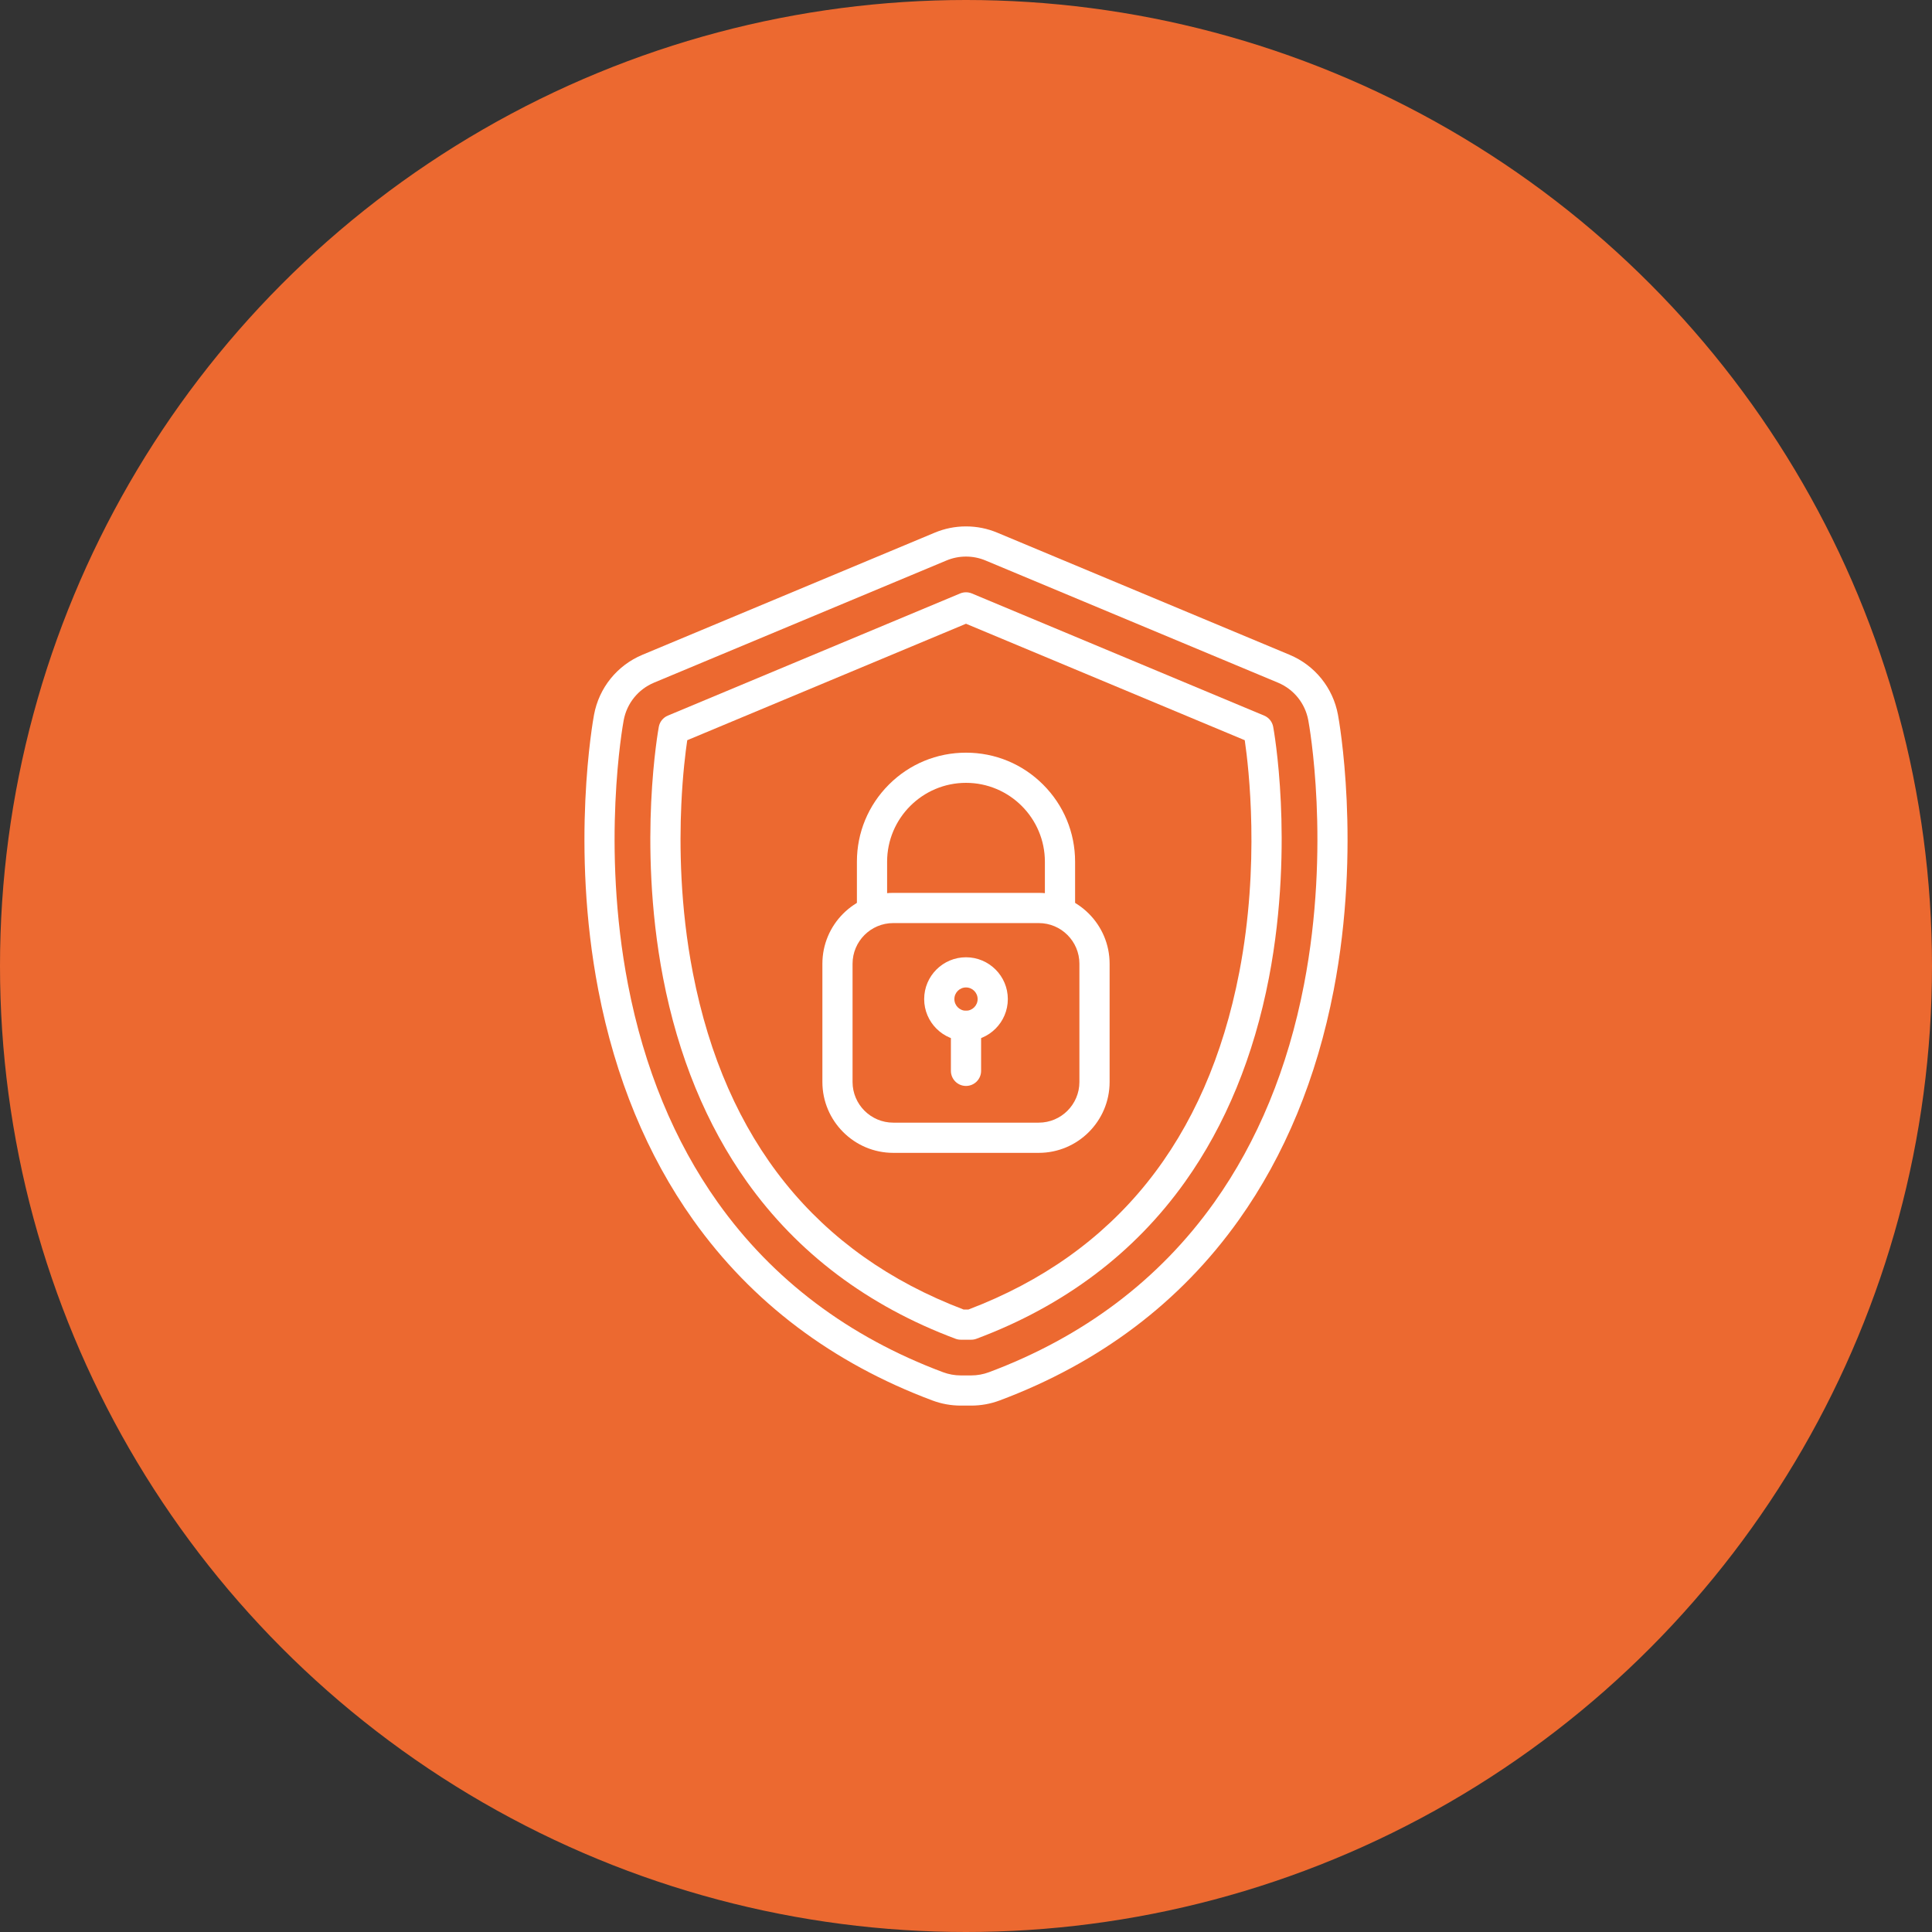 <svg xmlns="http://www.w3.org/2000/svg" width="60" height="60" viewBox="0 0 60 60" fill="none"><rect x="0" y="0" width="60" height="60" fill="#333333" stroke="none"/><circle cx="30" cy="30" r="30" fill="#EC6930"></circle><path d="M30.161 43.652H29.839C29.537 43.652 29.24 43.599 28.957 43.493C25.846 42.329 23.346 40.443 21.527 37.886C20.099 35.879 19.108 33.479 18.582 30.754C17.715 26.258 18.417 22.362 18.448 22.198C18.603 21.36 19.165 20.664 19.951 20.335L29.03 16.542C29.339 16.413 29.665 16.348 30 16.348C30.335 16.348 30.661 16.413 30.97 16.542L40.049 20.335C40.835 20.664 41.397 21.36 41.552 22.198C41.583 22.362 42.285 26.259 41.418 30.754C40.892 33.479 39.901 35.879 38.473 37.886C36.654 40.443 34.154 42.329 31.043 43.493C30.76 43.599 30.463 43.652 30.161 43.652ZM30 17.285C29.79 17.285 29.585 17.326 29.392 17.407L20.313 21.2C19.819 21.406 19.467 21.843 19.369 22.369C19.34 22.525 18.669 26.253 19.503 30.576C20.003 33.169 20.941 35.445 22.291 37.343C24 39.744 26.353 41.518 29.286 42.615C29.463 42.681 29.649 42.715 29.839 42.715H30.161C30.351 42.715 30.537 42.681 30.714 42.615C33.647 41.518 36 39.744 37.709 37.343C39.059 35.445 39.997 33.169 40.497 30.576C41.331 26.253 40.66 22.525 40.63 22.369C40.533 21.843 40.181 21.406 39.687 21.2L30.608 17.407C30.415 17.326 30.21 17.285 30 17.285Z" fill="white"></path><path d="M30.162 41.606H29.839C29.783 41.606 29.727 41.596 29.674 41.576C26.953 40.558 24.773 38.917 23.195 36.7C21.937 34.932 21.062 32.802 20.592 30.366C20.177 28.213 20.162 26.213 20.223 24.915C20.29 23.503 20.453 22.608 20.46 22.571C20.489 22.415 20.594 22.285 20.74 22.224L29.819 18.43C29.935 18.382 30.065 18.382 30.181 18.43L39.26 22.224C39.406 22.285 39.511 22.415 39.54 22.571C39.547 22.608 39.711 23.503 39.777 24.915C39.838 26.213 39.823 28.213 39.408 30.366C38.938 32.802 38.063 34.932 36.805 36.7C35.227 38.917 33.047 40.558 30.326 41.576C30.273 41.596 30.218 41.606 30.162 41.606ZM29.924 40.668H30.076C34.653 38.928 37.482 35.403 38.488 30.189C39.132 26.845 38.783 23.848 38.657 22.988L30 19.371L21.343 22.988C21.291 23.34 21.201 24.049 21.159 24.987C21.101 26.235 21.117 28.155 21.518 30.216C22.528 35.415 25.356 38.931 29.924 40.668Z" fill="white"></path><path d="M32.259 35.803H27.741C26.527 35.803 25.54 34.815 25.54 33.602V29.93C25.54 28.716 26.527 27.729 27.741 27.729H32.259C33.473 27.729 34.46 28.716 34.46 29.93V33.602C34.46 34.815 33.473 35.803 32.259 35.803ZM27.741 28.667C27.044 28.667 26.477 29.233 26.477 29.93V33.602C26.477 34.298 27.044 34.865 27.741 34.865H32.259C32.956 34.865 33.522 34.298 33.522 33.602V29.93C33.522 29.233 32.956 28.667 32.259 28.667H27.741ZM30 32.326C29.284 32.326 28.701 31.744 28.701 31.027C28.701 30.311 29.284 29.729 30 29.729C30.716 29.729 31.299 30.311 31.299 31.027C31.299 31.744 30.716 32.326 30 32.326ZM30 30.666C29.801 30.666 29.639 30.828 29.639 31.027C29.639 31.227 29.801 31.389 30 31.389C30.199 31.389 30.361 31.227 30.361 31.027C30.361 30.828 30.199 30.666 30 30.666Z" fill="white"></path><path d="M32.919 28.667C32.66 28.667 32.45 28.457 32.45 28.198V26.762C32.45 25.411 31.351 24.312 30 24.312C28.649 24.312 27.55 25.411 27.55 26.762V28.198C27.55 28.457 27.34 28.667 27.081 28.667C26.822 28.667 26.612 28.457 26.612 28.198V26.762C26.612 25.857 26.965 25.007 27.604 24.367C28.244 23.727 29.095 23.375 30 23.375C30.905 23.375 31.756 23.727 32.395 24.367C33.035 25.007 33.388 25.857 33.388 26.762V28.198C33.388 28.457 33.178 28.667 32.919 28.667Z" fill="white"></path><path d="M30 33.725C29.741 33.725 29.531 33.515 29.531 33.256V31.857C29.531 31.598 29.741 31.388 30 31.388C30.259 31.388 30.469 31.598 30.469 31.857V33.256C30.469 33.515 30.259 33.725 30 33.725Z" fill="white"></path></svg>
